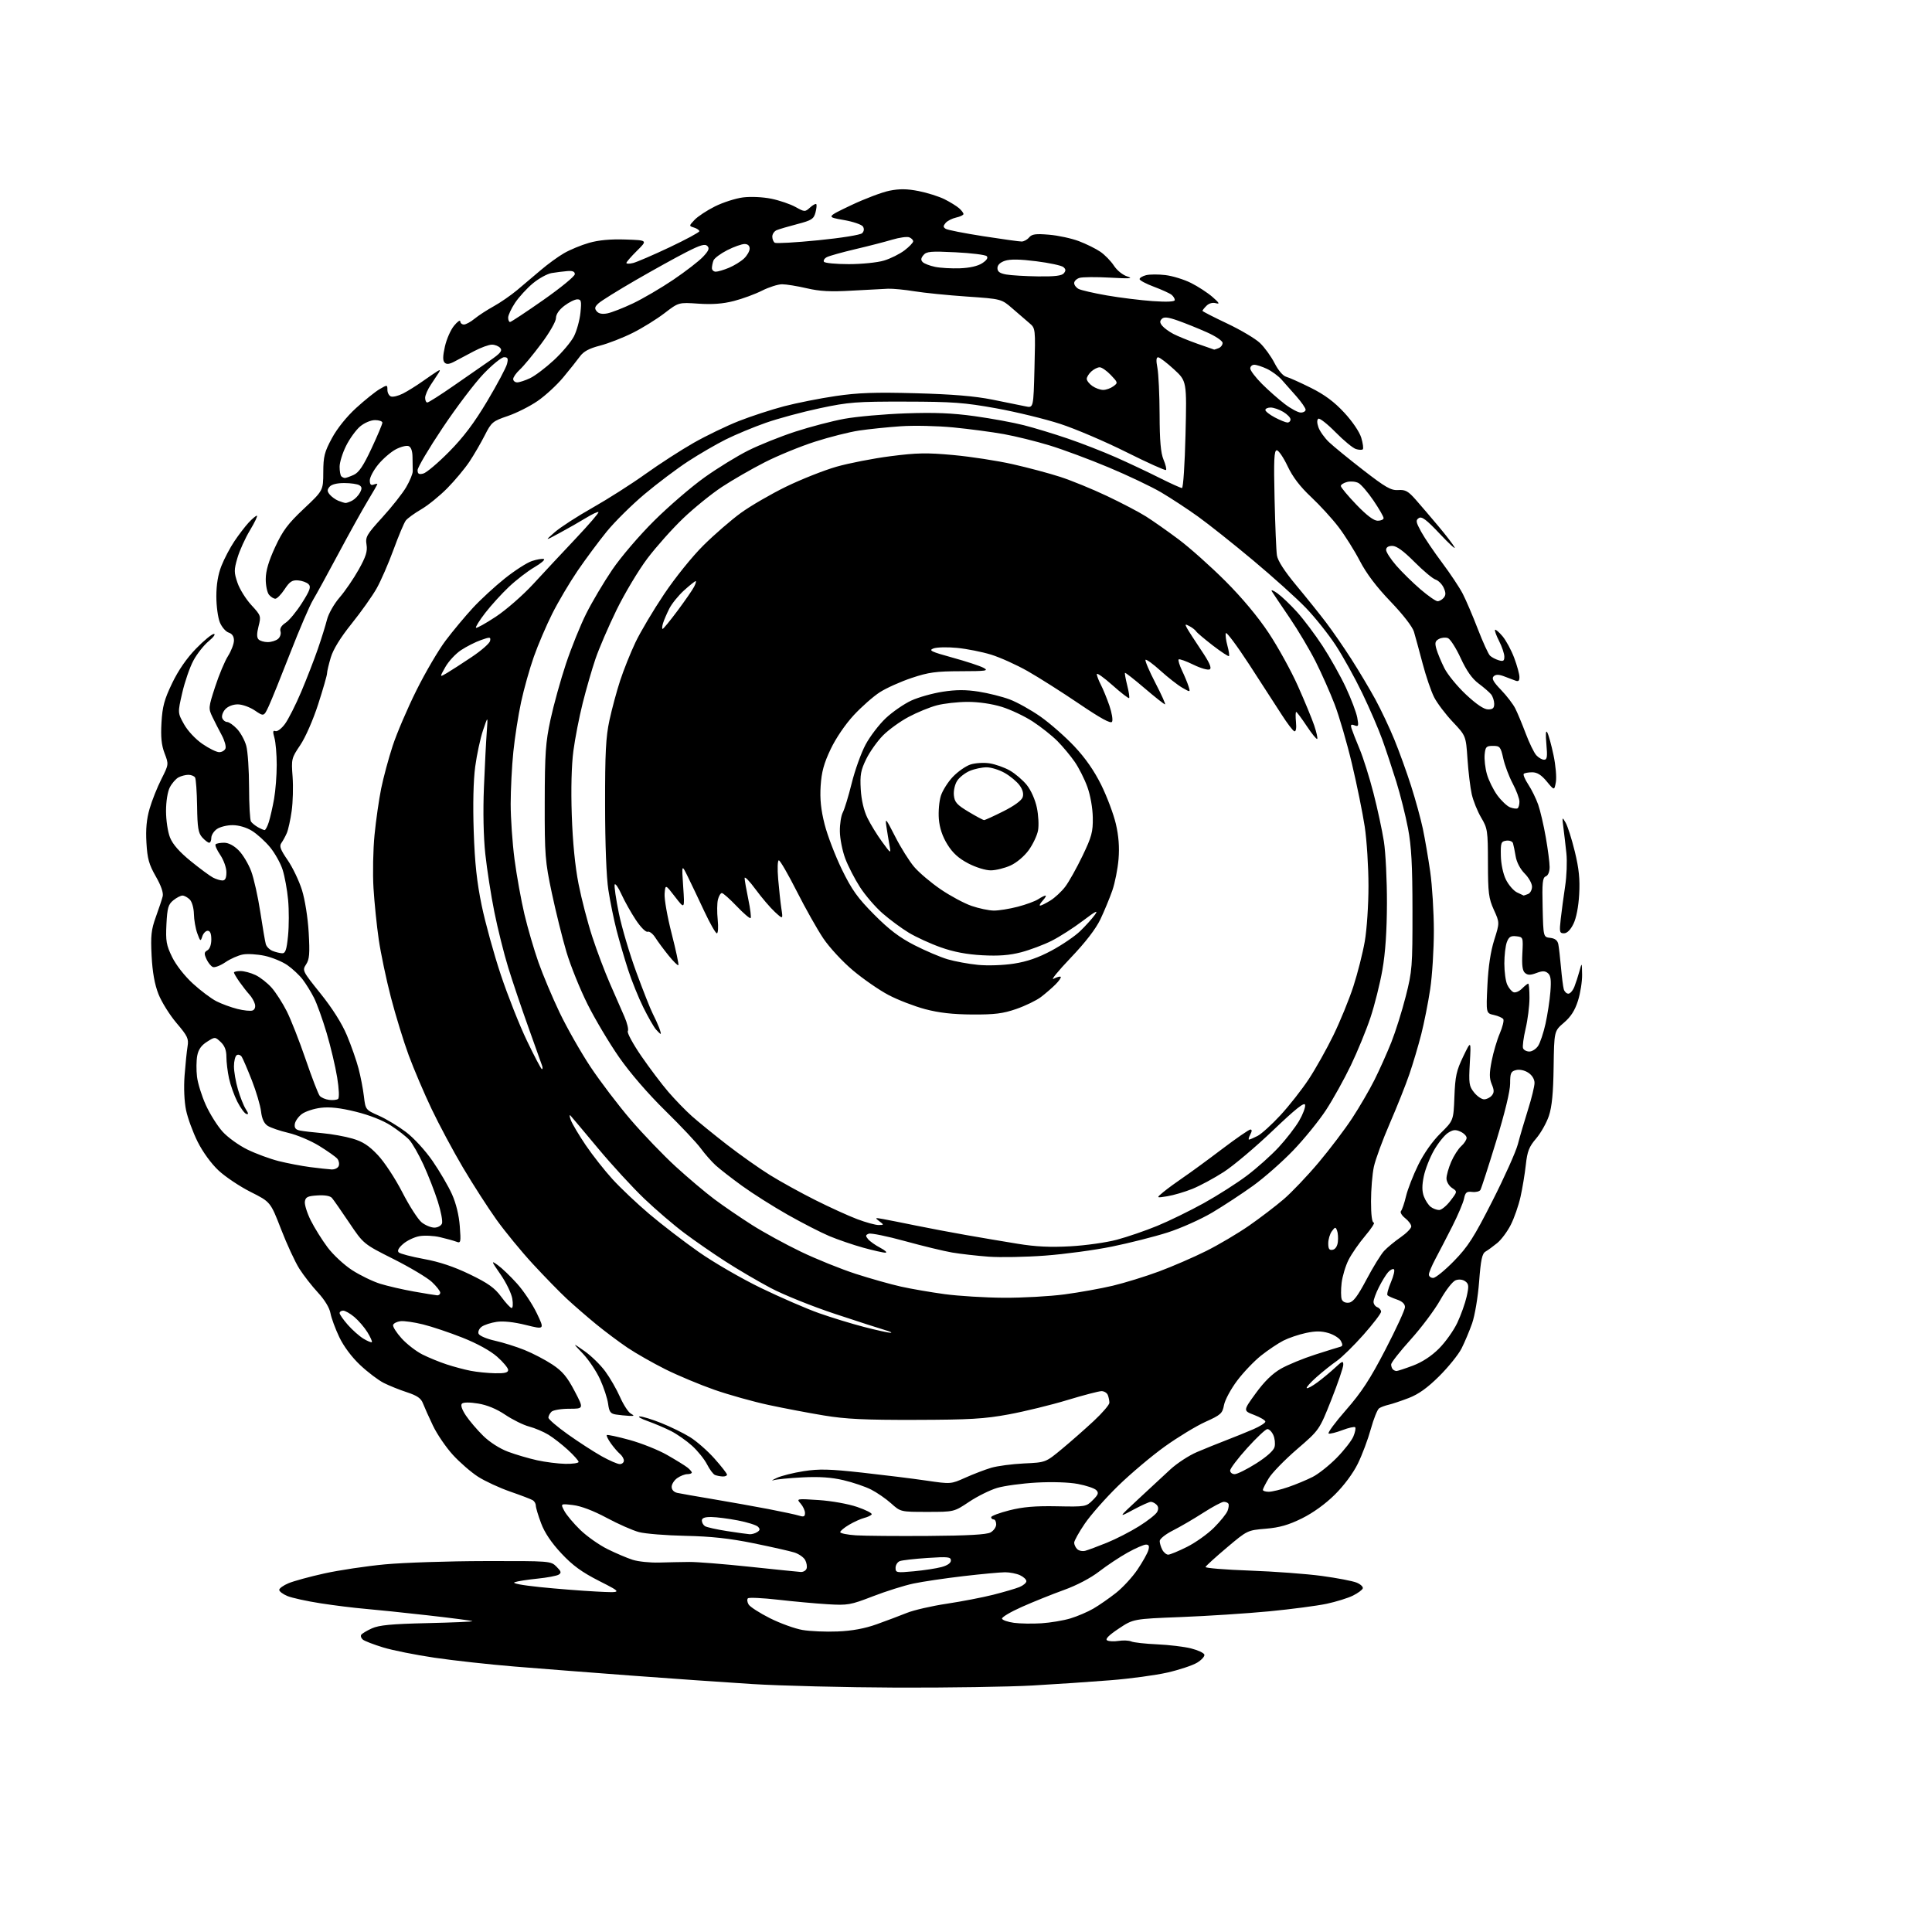 <?xml version="1.0" encoding="UTF-8" standalone="no"?>
<svg 
  version="1.1" 
  xmlns="http://www.w3.org/2000/svg" 
  xmlns:xlink="http://www.w3.org/1999/xlink" 
  xmlns:svg="http://www.w3.org/2000/svg"
  xmlns:rdf="http://www.w3.org/1999/02/22-rdf-syntax-ns#"
  xmlns:cc="http://creativecommons.org/ns#"
  xmlns:dc="http://purl.org/dc/elements/1.1/"
  viewBox="0 0 768 768"
  width="768"
  height="768"
>
<style>svg {background-color: white; }</style>"
<path stroke="none" fill="black" fill-rule="evenodd" d="M356.50,670.85C336.15,670.77 310.27,670.13 299.00,669.43C287.73,668.72 265.90,667.20 250.50,666.04C235.10,664.89 214.40,663.28 204.50,662.47C194.60,661.66 180.34,660.09 172.80,658.98C165.27,657.87 156.04,656.03 152.30,654.88C148.56,653.73 144.94,652.34 144.26,651.78C143.58,651.23 143.27,650.37 143.58,649.87C143.89,649.38 145.79,648.22 147.82,647.31C150.69,646.01 155.55,645.55 169.82,645.22C179.90,644.99 187.98,644.64 187.78,644.44C187.58,644.24 179.56,643.19 169.96,642.11C160.36,641.03 149.12,639.86 145.00,639.52C140.88,639.18 133.00,638.20 127.50,637.35C122.00,636.50 116.04,635.19 114.25,634.45C112.46,633.71 111.00,632.61 111.00,632.00C111.00,631.39 112.67,630.20 114.71,629.35C116.76,628.49 123.17,626.74 128.96,625.46C134.76,624.18 145.57,622.56 153.00,621.86C160.43,621.17 178.30,620.57 192.72,620.55C218.72,620.50 218.96,620.52 221.22,622.78C223.10,624.66 223.25,625.22 222.08,625.95C221.29,626.43 217.47,627.15 213.58,627.54C209.68,627.93 205.63,628.57 204.58,628.96C203.43,629.39 207.45,630.16 214.58,630.89C221.13,631.57 231.22,632.36 237.00,632.66C247.50,633.20 247.50,633.20 238.28,628.51C231.24,624.93 227.67,622.33 223.13,617.48C219.18,613.25 216.49,609.26 215.10,605.53C213.94,602.45 213.00,599.29 213.00,598.52C213.00,597.75 212.46,596.78 211.79,596.37C211.13,595.96 207.10,594.42 202.83,592.94C198.56,591.46 192.81,588.80 190.05,587.03C187.29,585.26 182.78,581.35 180.04,578.35C177.30,575.35 173.72,570.11 172.10,566.70C170.47,563.29 168.69,559.31 168.13,557.85C167.37,555.85 165.82,554.78 161.81,553.46C158.89,552.51 154.73,550.84 152.57,549.75C150.41,548.67 146.19,545.47 143.18,542.64C139.81,539.47 136.62,535.20 134.86,531.50C133.29,528.20 131.71,523.92 131.36,522.00C130.97,519.85 129.05,516.70 126.38,513.81C123.99,511.23 120.66,506.96 118.98,504.31C117.30,501.66 114.04,494.61 111.73,488.64C107.52,477.78 107.52,477.78 99.64,473.82C95.31,471.64 89.57,467.80 86.88,465.29C83.98,462.58 80.61,457.95 78.57,453.88C76.69,450.11 74.61,444.45 73.96,441.30C73.25,437.88 73.01,432.35 73.37,427.54C73.71,423.12 74.24,417.93 74.55,416.00C75.07,412.88 74.59,411.87 70.17,406.67C67.45,403.47 64.22,398.29 62.99,395.17C61.47,391.30 60.61,386.49 60.27,380.00C59.86,371.94 60.11,369.59 61.95,364.50C63.15,361.20 64.37,357.51 64.67,356.31C65.02,354.89 64.04,352.07 61.93,348.38C59.21,343.63 58.57,341.33 58.21,334.99C57.89,329.60 58.27,325.59 59.47,321.47C60.40,318.24 62.51,312.96 64.14,309.73C67.10,303.86 67.10,303.83 65.42,299.44C64.18,296.18 63.86,293.01 64.19,287.24C64.56,280.84 65.32,278.05 68.43,271.58C70.89,266.46 74.21,261.66 77.91,257.85C81.04,254.63 84.24,252.00 85.03,252.00C85.81,252.00 84.88,253.30 82.94,254.89C81.01,256.49 78.27,259.97 76.85,262.64C75.42,265.32 73.44,271.07 72.44,275.43C70.62,283.36 70.62,283.36 73.15,287.89C74.60,290.50 77.70,293.82 80.45,295.71C83.07,297.52 86.08,299.00 87.14,299.00C88.20,299.00 89.32,298.34 89.63,297.53C89.94,296.72 89.28,294.36 88.16,292.28C87.04,290.20 85.37,286.93 84.44,285.00C82.81,281.61 82.84,281.24 85.52,273.01C87.04,268.33 89.34,262.83 90.64,260.78C91.94,258.72 93.00,255.94 93.00,254.59C93.00,252.98 92.28,251.91 90.91,251.47C89.76,251.11 88.18,249.29 87.41,247.44C86.63,245.58 86.00,240.92 86.00,237.07C86.00,232.40 86.67,228.36 88.03,224.92C89.15,222.09 91.46,217.69 93.18,215.14C94.89,212.59 97.44,209.26 98.83,207.75C100.23,206.24 101.71,205.00 102.11,205.00C102.52,205.00 101.29,207.59 99.39,210.75C97.48,213.91 95.23,218.88 94.38,221.79C92.99,226.56 92.99,227.52 94.40,231.65C95.25,234.17 97.73,238.15 99.90,240.51C103.74,244.67 103.81,244.90 102.78,248.95C102.04,251.89 102.04,253.44 102.79,254.19C103.37,254.77 105.01,255.25 106.42,255.25C107.84,255.25 109.68,254.68 110.52,253.98C111.36,253.29 111.80,251.94 111.50,250.99C111.14,249.85 111.83,248.68 113.54,247.56C114.97,246.63 117.89,243.09 120.04,239.69C123.24,234.64 123.71,233.28 122.65,232.22C121.94,231.51 120.06,230.83 118.47,230.71C116.13,230.54 115.12,231.21 113.13,234.25C111.77,236.31 110.12,238.00 109.45,238.00C108.79,238.00 107.65,237.29 106.93,236.42C106.21,235.54 105.62,232.73 105.64,230.17C105.65,226.92 106.79,223.06 109.36,217.50C112.41,210.92 114.43,208.21 120.77,202.24C128.48,194.99 128.48,194.99 128.51,187.74C128.53,181.43 128.97,179.69 131.95,174.17C134.03,170.31 137.78,165.64 141.58,162.17C145.00,159.05 149.19,155.69 150.90,154.69C153.95,152.91 154.00,152.92 154.00,154.97C154.00,156.12 154.63,157.31 155.41,157.60C156.19,157.90 158.32,157.38 160.16,156.45C162.00,155.52 165.53,153.32 168.00,151.57C170.47,149.83 173.13,148.01 173.90,147.54C174.95,146.91 175.09,147.05 174.45,148.10C173.97,148.87 172.55,151.03 171.29,152.89C170.03,154.75 169.00,157.12 169.00,158.14C169.00,159.16 169.39,160.00 169.87,160.00C170.34,160.00 174.96,157.07 180.12,153.49C185.28,149.90 191.86,145.34 194.75,143.34C198.91,140.47 199.77,139.43 198.88,138.36C198.26,137.61 196.76,137.00 195.55,137.00C194.33,137.00 191.13,138.17 188.42,139.60C185.71,141.02 182.22,142.88 180.67,143.71C178.63,144.80 177.52,144.92 176.75,144.15C175.97,143.37 176.00,141.57 176.85,137.78C177.50,134.87 179.13,131.14 180.48,129.50C181.83,127.85 182.94,127.06 182.96,127.75C182.98,128.44 183.64,129.00 184.42,129.00C185.21,129.00 187.12,127.96 188.67,126.68C190.23,125.40 193.64,123.19 196.25,121.75C198.86,120.32 203.05,117.42 205.57,115.32C208.09,113.22 212.34,109.62 215.03,107.32C217.72,105.02 221.85,102.01 224.21,100.65C226.57,99.28 231.04,97.43 234.15,96.54C237.94,95.45 242.68,95.01 248.61,95.21C257.44,95.50 257.44,95.50 253.22,99.67C250.90,101.97 249.00,104.15 249.00,104.53C249.00,104.91 250.22,104.91 251.71,104.54C253.20,104.16 259.72,101.35 266.21,98.28C272.69,95.21 278.00,92.35 278.00,91.92C278.00,91.49 277.06,90.84 275.91,90.47C273.83,89.81 273.83,89.81 276.10,87.39C277.36,86.06 281.00,83.65 284.21,82.05C287.42,80.45 292.45,78.84 295.39,78.47C298.46,78.09 303.23,78.31 306.62,79.00C309.85,79.66 314.18,81.14 316.23,82.28C319.85,84.29 320.02,84.29 321.99,82.51C323.10,81.50 324.22,80.89 324.47,81.14C324.73,81.39 324.58,82.91 324.16,84.50C323.47,87.06 322.62,87.60 316.94,89.08C313.40,90.00 309.71,91.09 308.75,91.49C307.79,91.89 307.00,93.04 307.00,94.05C307.00,95.06 307.45,96.16 308.00,96.50C308.55,96.84 316.31,96.40 325.25,95.51C334.43,94.60 342.03,93.38 342.71,92.70C343.48,91.94 343.60,90.97 343.04,90.06C342.55,89.27 339.08,88.09 335.32,87.44C328.50,86.26 328.50,86.26 338.35,81.57C343.76,79.00 350.62,76.41 353.58,75.81C357.59,75.01 360.55,75.04 365.21,75.96C368.64,76.64 373.26,78.10 375.48,79.21C377.69,80.32 380.29,81.93 381.25,82.77C382.21,83.62 383.00,84.65 383.00,85.08C383.00,85.50 381.68,86.13 380.07,86.48C378.46,86.84 376.57,87.81 375.88,88.64C374.87,89.86 374.89,90.31 375.95,90.97C376.67,91.42 383.39,92.74 390.88,93.90C398.37,95.07 405.23,96.02 406.13,96.01C407.02,96.00 408.36,95.27 409.10,94.37C410.20,93.06 411.71,92.85 417.02,93.30C420.63,93.60 425.97,94.76 428.90,95.87C431.82,96.98 435.65,98.87 437.41,100.08C439.17,101.28 441.59,103.77 442.79,105.60C444.06,107.54 446.34,109.36 448.24,109.94C450.68,110.70 448.94,110.80 441.35,110.37C435.77,110.06 430.26,110.10 429.10,110.47C427.95,110.83 427.00,111.76 427.00,112.53C427.00,113.30 427.79,114.35 428.75,114.85C429.71,115.36 434.77,116.53 440.00,117.44C445.23,118.35 453.44,119.36 458.25,119.70C463.95,120.09 467.00,119.94 467.00,119.27C467.00,118.71 466.43,117.77 465.74,117.20C465.04,116.62 461.89,115.18 458.74,114.00C455.58,112.82 453.00,111.45 453.00,110.95C453.00,110.45 454.16,109.75 455.58,109.39C457.00,109.03 460.46,109.01 463.27,109.35C466.08,109.68 470.66,111.09 473.44,112.48C476.22,113.87 480.07,116.38 482.00,118.06C484.68,120.40 485.00,120.98 483.36,120.53C482.04,120.16 480.59,120.56 479.61,121.54C478.72,122.42 478.00,123.33 478.00,123.56C478.00,123.79 482.39,126.04 487.75,128.57C493.11,131.10 499.00,134.59 500.84,136.33C502.68,138.07 505.30,141.69 506.66,144.36C508.15,147.27 510.02,149.45 511.32,149.79C512.51,150.11 516.94,152.09 521.15,154.20C526.60,156.92 530.42,159.77 534.37,164.04C537.64,167.57 540.42,171.68 541.13,174.03C541.78,176.22 542.06,178.28 541.74,178.60C541.41,178.92 540.17,178.87 538.97,178.49C537.77,178.11 534.14,175.11 530.91,171.83C527.68,168.55 524.60,166.13 524.08,166.45C523.47,166.83 523.48,168.08 524.10,169.87C524.65,171.42 526.53,174.07 528.29,175.75C530.06,177.43 536.21,182.46 541.97,186.92C550.85,193.80 552.96,195.00 555.83,194.80C558.68,194.61 559.79,195.23 562.86,198.73C564.86,201.01 568.91,205.74 571.84,209.24C574.78,212.73 577.65,216.47 578.20,217.54C578.76,218.62 576.13,216.23 572.36,212.22C567.00,206.54 565.17,205.16 564.00,205.94C562.70,206.79 562.83,207.53 564.94,211.38C566.28,213.83 570.02,219.36 573.25,223.67C576.48,227.98 580.17,233.53 581.45,236.00C582.73,238.47 585.43,244.78 587.44,250.00C589.45,255.22 591.64,260.01 592.30,260.64C592.96,261.27 594.51,262.09 595.75,262.46C597.58,263.01 598.00,262.75 598.00,261.03C598.00,259.87 597.07,257.09 595.93,254.86C594.79,252.63 594.06,250.61 594.31,250.36C594.55,250.12 595.90,251.28 597.30,252.94C598.70,254.61 600.78,258.47 601.92,261.52C603.07,264.58 604.00,268.01 604.00,269.14C604.00,270.72 603.58,271.04 602.25,270.50C601.29,270.11 599.23,269.34 597.67,268.77C595.67,268.05 594.52,268.08 593.72,268.88C592.88,269.72 593.65,271.10 596.69,274.25C598.94,276.59 601.49,279.91 602.35,281.63C603.22,283.35 605.08,287.83 606.50,291.59C607.91,295.34 609.80,299.22 610.69,300.21C611.58,301.19 612.98,302.00 613.79,302.00C615.01,302.00 615.17,300.86 614.71,295.75C614.35,291.71 614.47,290.09 615.06,291.15C615.57,292.05 616.69,296.10 617.54,300.15C618.40,304.19 618.82,309.03 618.48,310.89C617.86,314.28 617.86,314.28 614.86,310.64C612.73,308.06 611.05,307.00 609.09,307.00C607.58,307.00 606.06,307.27 605.72,307.61C605.39,307.94 606.20,309.86 607.52,311.86C608.84,313.86 610.60,317.44 611.44,319.81C612.27,322.18 613.64,328.03 614.47,332.81C615.31,337.59 616.00,342.91 616.00,344.64C616.00,346.55 615.40,348.02 614.47,348.37C613.19,348.86 612.98,350.91 613.22,360.73C613.50,372.50 613.50,372.50 616.25,372.82C618.13,373.03 619.14,373.82 619.45,375.32C619.69,376.52 620.17,380.65 620.51,384.50C620.85,388.35 621.35,392.29 621.63,393.25C621.91,394.21 622.72,395.00 623.45,395.00C624.17,395.00 625.24,393.76 625.84,392.25C626.43,390.74 627.35,387.93 627.87,386.00C628.82,382.50 628.82,382.50 628.91,387.41C628.96,390.11 628.23,394.77 627.28,397.77C626.06,401.65 624.45,404.17 621.68,406.54C617.80,409.87 617.80,409.87 617.59,424.18C617.45,434.45 616.92,439.93 615.72,443.54C614.80,446.32 612.52,450.37 610.65,452.56C607.83,455.84 607.13,457.64 606.54,463.01C606.15,466.58 605.20,472.32 604.43,475.76C603.66,479.20 601.92,484.21 600.56,486.88C599.21,489.55 596.79,492.81 595.18,494.12C593.58,495.43 591.49,496.96 590.54,497.51C589.15,498.32 588.64,500.74 587.97,509.51C587.50,515.66 586.27,522.94 585.19,526.05C584.12,529.10 582.22,533.60 580.98,536.05C579.73,538.50 575.73,543.45 572.10,547.06C567.43,551.70 563.89,554.23 560.00,555.73C556.98,556.89 553.38,558.09 552.00,558.41C550.62,558.72 548.93,559.35 548.24,559.81C547.54,560.26 546.05,563.98 544.92,568.07C543.79,572.16 541.47,578.35 539.75,581.84C537.88,585.66 534.25,590.54 530.63,594.12C526.90,597.83 521.95,601.40 517.54,603.58C512.21,606.21 508.65,607.23 503.16,607.69C495.89,608.30 495.82,608.33 487.68,615.20C483.18,619.00 479.37,622.46 479.22,622.90C479.06,623.33 486.94,623.98 496.72,624.33C506.50,624.68 519.45,625.64 525.50,626.47C531.55,627.29 537.75,628.48 539.29,629.12C540.82,629.75 541.92,630.77 541.73,631.39C541.55,632.00 539.78,633.30 537.81,634.28C535.84,635.26 531.14,636.72 527.36,637.53C523.59,638.33 513.30,639.68 504.50,640.53C495.70,641.37 479.95,642.39 469.50,642.80C450.50,643.54 450.50,643.54 444.68,647.42C440.79,650.01 439.26,651.55 440.09,652.06C440.77,652.48 442.81,652.58 444.62,652.29C446.43,651.99 448.72,652.09 449.71,652.51C450.69,652.93 455.32,653.44 460.00,653.65C464.68,653.86 470.72,654.58 473.42,655.26C476.13,655.94 478.53,657.05 478.75,657.72C478.97,658.39 477.67,659.84 475.87,660.94C474.06,662.03 468.74,663.80 464.04,664.87C459.34,665.94 449.20,667.31 441.50,667.92C433.80,668.54 419.85,669.48 410.50,670.01C401.15,670.54 376.85,670.92 356.50,670.85zM333.00,648.53C338.78,648.29 343.74,647.37 348.50,645.67C352.35,644.29 357.75,642.26 360.50,641.15C363.25,640.04 370.37,638.40 376.32,637.51C382.27,636.61 390.59,635.01 394.82,633.94C399.04,632.87 403.74,631.49 405.25,630.88C406.76,630.26 408.00,629.21 408.00,628.54C408.00,627.87 406.85,626.80 405.45,626.16C404.05,625.52 401.39,625.00 399.55,625.00C397.70,625.00 390.24,625.69 382.96,626.54C375.69,627.39 366.76,628.71 363.12,629.48C359.48,630.25 352.23,632.53 347.00,634.55C338.05,638.01 337.01,638.19 329.00,637.71C324.33,637.43 315.45,636.62 309.27,635.91C303.09,635.21 297.70,634.96 297.30,635.36C296.90,635.77 297.02,636.86 297.58,637.80C298.13,638.73 301.94,641.19 306.04,643.25C310.14,645.31 315.98,647.42 319.00,647.94C322.02,648.46 328.32,648.73 333.00,648.53zM414.00,645.28C417.57,645.05 422.75,644.18 425.50,643.35C428.25,642.52 432.35,640.77 434.61,639.46C436.87,638.15 440.93,635.33 443.63,633.20C446.33,631.07 450.18,626.89 452.18,623.91C454.19,620.93 456.12,617.49 456.48,616.25C456.96,614.59 456.72,614.00 455.55,614.00C454.68,614.00 451.39,615.43 448.23,617.19C445.08,618.94 440.00,622.32 436.93,624.69C433.58,627.29 428.02,630.21 422.93,632.04C418.30,633.71 410.78,636.73 406.24,638.75C401.69,640.77 398.13,642.89 398.32,643.46C398.50,644.03 400.65,644.77 403.08,645.10C405.51,645.43 410.43,645.51 414.00,645.28zM318.28,624.88C319.26,624.95 320.31,624.36 320.61,623.58C320.91,622.80 320.67,621.26 320.08,620.16C319.50,619.06 317.55,617.70 315.76,617.13C313.97,616.57 306.65,614.92 299.50,613.46C290.01,611.53 282.72,610.74 272.50,610.52C264.80,610.36 256.48,609.69 254.00,609.03C251.53,608.38 245.74,605.83 241.15,603.36C235.89,600.54 230.95,598.66 227.80,598.29C222.79,597.70 222.79,597.70 224.32,600.60C225.16,602.19 228.02,605.60 230.67,608.17C233.33,610.74 238.20,614.17 241.50,615.80C244.80,617.44 249.30,619.35 251.50,620.05C253.70,620.75 258.43,621.24 262.00,621.14C265.57,621.03 270.98,620.93 274.00,620.90C277.02,620.87 287.82,621.73 298.00,622.81C308.18,623.89 317.30,624.82 318.28,624.88zM363.25,624.61C367.24,624.24 372.19,623.49 374.25,622.93C376.62,622.30 378.00,621.33 378.00,620.31C378.00,618.90 376.84,618.77 368.68,619.31C363.56,619.65 358.61,620.21 357.68,620.57C356.76,620.92 356.00,622.13 356.00,623.25C356.00,625.17 356.40,625.25 363.25,624.61zM464.38,618.00C465.09,618.00 468.45,616.62 471.84,614.92C475.23,613.23 480.07,609.78 482.60,607.25C485.13,604.72 487.55,601.71 487.98,600.57C488.41,599.43 488.57,598.16 488.32,597.75C488.08,597.34 487.25,597.00 486.47,597.00C485.70,597.00 482.01,598.97 478.28,601.37C474.55,603.77 469.14,606.93 466.25,608.39C463.32,609.87 461.00,611.72 461.00,612.58C461.00,613.43 461.47,615.00 462.04,616.07C462.60,617.13 463.66,618.00 464.38,618.00zM431.45,616.45C432.58,616.14 436.43,614.71 440.00,613.26C443.57,611.82 449.32,608.87 452.77,606.71C456.22,604.56 459.46,602.01 459.97,601.05C460.59,599.90 460.51,598.91 459.75,598.15C459.12,597.52 458.09,597.00 457.48,597.00C456.86,597.00 453.69,598.43 450.43,600.18C444.50,603.36 444.50,603.36 452.49,595.93C456.88,591.84 462.63,586.51 465.27,584.08C467.90,581.66 472.63,578.57 475.78,577.23C478.93,575.89 484.20,573.75 487.50,572.49C490.80,571.22 495.64,569.26 498.25,568.13C500.86,567.00 503.00,565.64 503.00,565.12C503.00,564.59 501.01,563.40 498.57,562.47C494.14,560.78 494.14,560.78 499.18,553.85C502.60,549.15 505.82,546.00 509.18,544.08C511.90,542.53 518.04,540.00 522.82,538.47C527.59,536.94 532.08,535.54 532.79,535.36C533.76,535.11 533.82,534.54 533.03,533.05C532.44,531.96 530.24,530.55 528.13,529.92C525.28,529.07 522.96,529.06 519.11,529.88C516.26,530.49 512.23,531.86 510.15,532.92C508.07,533.99 504.10,536.64 501.35,538.82C498.59,541.00 494.29,545.50 491.79,548.83C489.29,552.15 486.94,556.51 486.56,558.53C485.93,561.87 485.31,562.44 479.19,565.20C475.51,566.86 468.23,571.28 463.00,575.03C457.77,578.78 449.43,585.82 444.45,590.67C439.47,595.53 433.51,602.29 431.20,605.70C428.89,609.10 427.00,612.50 427.00,613.25C427.00,613.99 427.54,615.14 428.20,615.80C428.86,616.46 430.33,616.75 431.45,616.45zM369.00,610.56C384.71,610.45 392.18,610.03 393.75,609.17C394.99,608.49 396.00,607.05 396.00,605.96C396.00,604.88 395.55,604.00 395.00,604.00C394.45,604.00 394.00,603.60 394.00,603.11C394.00,602.62 397.26,601.39 401.25,600.38C406.61,599.02 411.52,598.60 420.11,598.77C431.51,599.00 431.78,598.95 434.40,596.32C436.62,594.11 436.85,593.42 435.76,592.33C435.04,591.61 431.76,590.51 428.47,589.89C424.93,589.22 418.23,589.00 412.00,589.35C406.23,589.68 399.18,590.63 396.35,591.48C393.52,592.33 388.51,594.81 385.22,597.01C379.25,601.00 379.25,601.00 368.63,601.00C358.01,601.00 358.01,601.00 354.25,597.63C352.19,595.78 348.60,593.30 346.27,592.12C343.95,590.94 339.00,589.26 335.27,588.39C330.51,587.27 325.68,586.94 319.00,587.28C313.77,587.55 308.60,588.05 307.50,588.40C306.40,588.74 306.98,588.34 308.79,587.49C310.60,586.65 315.42,585.44 319.50,584.81C325.61,583.86 329.71,583.96 342.71,585.39C351.39,586.35 362.88,587.77 368.24,588.56C377.98,589.98 377.98,589.98 383.74,587.40C386.91,585.98 391.52,584.21 394.00,583.47C396.48,582.74 402.36,581.96 407.08,581.74C415.67,581.35 415.67,581.35 422.08,576.03C425.61,573.11 431.31,568.09 434.75,564.89C438.19,561.69 441.00,558.41 441.00,557.62C441.00,556.82 440.73,555.45 440.39,554.58C440.06,553.71 438.93,553.00 437.88,553.00C436.83,553.00 430.70,554.60 424.24,556.56C417.78,558.52 407.32,561.07 401.00,562.24C391.30,564.03 385.50,564.37 364.00,564.42C343.79,564.48 336.22,564.11 327.50,562.67C321.45,561.67 311.55,559.79 305.50,558.49C299.45,557.19 289.77,554.48 284.00,552.47C278.23,550.45 269.45,546.78 264.50,544.31C259.55,541.83 252.80,537.99 249.50,535.77C246.20,533.55 240.57,529.34 237.00,526.42C233.43,523.49 228.18,518.94 225.33,516.30C222.49,513.66 216.42,507.43 211.83,502.46C207.25,497.50 200.73,489.55 197.34,484.82C193.96,480.08 187.99,470.81 184.08,464.21C180.18,457.61 174.55,447.10 171.58,440.86C168.60,434.61 164.51,425.00 162.47,419.50C160.44,414.00 157.26,403.65 155.40,396.50C153.54,389.35 151.37,379.00 150.56,373.50C149.76,368.00 148.82,358.77 148.47,353.00C148.12,347.23 148.31,337.73 148.88,331.90C149.45,326.07 150.65,317.74 151.53,313.40C152.42,309.05 154.47,301.45 156.09,296.50C157.71,291.55 161.94,281.65 165.50,274.50C169.05,267.35 174.30,258.39 177.17,254.60C180.04,250.80 184.89,244.99 187.94,241.68C191.00,238.36 196.74,233.08 200.70,229.92C204.65,226.77 209.49,223.66 211.45,223.02C213.41,222.37 215.54,222.01 216.18,222.23C216.82,222.44 215.12,223.91 212.42,225.49C209.71,227.07 205.15,230.59 202.29,233.30C199.42,236.01 195.19,240.66 192.89,243.64C190.60,246.61 188.94,249.27 189.21,249.54C189.48,249.81 193.03,247.84 197.10,245.15C201.17,242.47 207.88,236.61 212.00,232.13C216.12,227.65 223.74,219.50 228.93,214.00C234.11,208.51 238.15,203.82 237.90,203.57C237.66,203.32 235.44,204.35 232.98,205.86C230.51,207.37 225.80,210.06 222.50,211.84C216.50,215.08 216.50,215.08 220.50,211.57C222.70,209.64 229.45,205.27 235.50,201.85C241.55,198.43 251.04,192.39 256.59,188.41C262.14,184.44 270.76,178.87 275.74,176.04C280.73,173.20 288.79,169.31 293.65,167.39C298.52,165.47 306.64,162.82 311.70,161.49C316.75,160.17 325.98,158.34 332.20,157.43C341.11,156.12 347.84,155.88 364.00,156.32C378.53,156.71 387.41,157.45 394.50,158.86C400.00,159.96 405.92,161.16 407.66,161.53C410.82,162.21 410.82,162.21 411.22,146.36C411.63,130.68 411.60,130.48 409.26,128.50C407.96,127.40 404.91,124.77 402.49,122.66C398.09,118.83 398.09,118.83 384.29,117.88C376.71,117.36 367.35,116.42 363.50,115.79C359.65,115.16 354.93,114.70 353.00,114.77C351.07,114.85 344.55,115.19 338.50,115.54C330.13,116.03 325.87,115.80 320.69,114.59C316.94,113.72 312.54,113.00 310.90,113.00C309.27,113.00 305.69,114.14 302.95,115.52C300.21,116.91 295.16,118.77 291.73,119.65C287.38,120.77 283.13,121.09 277.64,120.71C269.78,120.17 269.78,120.17 264.14,124.50C261.04,126.88 255.35,130.41 251.50,132.33C247.65,134.26 241.81,136.54 238.51,137.39C234.17,138.51 231.97,139.70 230.51,141.71C229.41,143.23 226.43,146.97 223.90,150.01C221.37,153.06 216.79,157.28 213.72,159.39C210.65,161.51 205.30,164.20 201.82,165.38C195.85,167.41 195.35,167.83 192.72,173.01C191.19,176.03 188.45,180.75 186.62,183.50C184.79,186.25 180.83,191.00 177.82,194.05C174.81,197.11 170.13,200.90 167.42,202.48C164.71,204.06 161.96,206.06 161.30,206.93C160.63,207.79 158.44,213.00 156.43,218.50C154.42,224.00 151.39,230.94 149.71,233.92C148.03,236.90 143.57,243.19 139.80,247.89C135.32,253.47 132.44,258.14 131.48,261.39C130.66,264.13 130.00,266.96 130.00,267.70C130.00,268.44 128.41,273.96 126.47,279.97C124.45,286.21 121.40,293.17 119.35,296.20C115.87,301.36 115.78,301.70 116.31,308.76C116.60,312.75 116.44,318.88 115.94,322.39C115.45,325.89 114.58,329.83 114.02,331.13C113.46,332.43 112.49,334.21 111.87,335.08C110.95,336.34 111.45,337.70 114.35,341.92C116.35,344.82 118.91,350.19 120.05,353.85C121.24,357.68 122.37,364.83 122.71,370.70C123.19,379.10 123.01,381.33 121.68,383.36C120.10,385.77 120.21,385.99 127.43,394.97C132.15,400.86 135.90,406.79 137.91,411.58C139.63,415.68 141.71,421.62 142.53,424.77C143.36,427.92 144.32,432.90 144.66,435.83C145.29,441.12 145.33,441.17 150.57,443.49C153.48,444.77 158.32,447.69 161.34,449.97C164.49,452.34 169.01,457.27 171.96,461.53C174.78,465.62 178.25,471.56 179.67,474.73C181.29,478.33 182.45,483.10 182.77,487.41C183.26,493.89 183.17,494.28 181.40,493.59C180.35,493.19 177.43,492.38 174.89,491.79C172.36,491.20 168.65,491.03 166.65,491.41C164.65,491.78 161.77,493.16 160.25,494.48C158.43,496.06 157.84,497.19 158.50,497.84C159.05,498.38 163.55,499.56 168.50,500.47C174.66,501.59 180.41,503.51 186.73,506.56C194.05,510.10 196.63,511.94 199.23,515.47C201.03,517.92 202.90,519.94 203.38,519.96C203.87,519.98 203.99,518.32 203.65,516.26C203.32,514.20 201.24,509.90 199.03,506.69C195.19,501.13 195.14,500.96 197.92,502.94C199.52,504.08 202.95,507.37 205.54,510.26C208.14,513.14 211.66,518.44 213.38,522.02C216.50,528.55 216.50,528.55 209.02,526.70C204.25,525.51 200.04,525.07 197.40,525.46C195.13,525.80 192.46,526.67 191.47,527.40C190.48,528.12 189.93,529.37 190.24,530.17C190.55,530.98 193.41,532.21 196.65,532.93C199.87,533.64 205.20,535.31 208.50,536.64C211.80,537.97 216.78,540.57 219.57,542.42C223.55,545.06 225.44,547.30 228.37,552.89C232.11,560.00 232.11,560.00 226.25,560.00C223.03,560.00 219.86,560.54 219.20,561.20C218.54,561.86 218.00,562.91 218.00,563.54C218.00,564.17 221.49,567.16 225.75,570.19C230.01,573.22 236.03,577.11 239.12,578.85C242.21,580.58 245.48,582.00 246.37,582.00C247.27,582.00 248.00,581.38 248.00,580.62C248.00,579.86 247.30,578.67 246.45,577.96C245.60,577.26 243.98,575.37 242.84,573.78C241.71,572.19 240.97,570.69 241.21,570.46C241.44,570.22 245.53,571.10 250.29,572.41C255.05,573.72 261.77,576.41 265.22,578.39C268.67,580.36 272.29,582.59 273.25,583.35C274.21,584.10 275.00,585.01 275.00,585.36C275.00,585.71 274.20,586.00 273.22,586.00C272.24,586.00 270.44,586.70 269.22,587.56C268.00,588.41 267.00,589.98 267.00,591.04C267.00,592.22 267.87,593.15 269.25,593.45C270.49,593.72 276.90,594.85 283.50,595.95C290.10,597.06 300.00,598.83 305.50,599.88C311.00,600.94 316.51,602.12 317.75,602.52C319.51,603.08 320.00,602.84 320.00,601.45C320.00,600.46 319.21,598.77 318.25,597.68C316.52,595.73 316.60,595.71 325.50,596.30C330.57,596.64 337.23,597.83 340.75,599.04C344.19,600.22 346.78,601.54 346.51,601.98C346.24,602.42 344.91,603.06 343.55,603.40C342.20,603.74 339.49,604.96 337.54,606.11C335.59,607.26 334.00,608.58 334.00,609.05C334.00,609.52 336.81,610.09 340.25,610.32C343.69,610.54 356.62,610.65 369.00,610.56zM298.00,609.88C298.82,609.93 300.17,609.55 300.99,609.03C302.14,608.30 302.21,607.81 301.29,606.89C300.64,606.24 297.05,605.11 293.30,604.39C289.56,603.67 284.81,603.06 282.75,603.04C280.13,603.01 279.00,603.44 279.00,604.44C279.00,605.23 279.56,606.24 280.25,606.68C280.94,607.11 284.88,607.99 289.00,608.63C293.12,609.27 297.18,609.83 298.00,609.88zM504.34,593.00C505.63,593.00 509.14,592.16 512.14,591.12C515.14,590.09 519.49,588.28 521.80,587.10C524.11,585.93 528.41,582.51 531.37,579.50C534.32,576.50 537.31,572.67 538.00,570.99C538.70,569.31 539.01,567.68 538.70,567.36C538.38,567.05 536.10,567.56 533.63,568.50C531.17,569.44 528.70,570.05 528.16,569.86C527.62,569.66 530.72,565.45 535.06,560.50C541.24,553.44 544.62,548.27 550.72,536.50C555.00,528.25 558.50,520.64 558.50,519.59C558.50,518.34 557.40,517.30 555.32,516.59C553.57,515.99 551.87,515.23 551.55,514.89C551.22,514.56 551.84,512.21 552.93,509.67C554.01,507.13 554.54,504.83 554.09,504.55C553.64,504.27 552.58,504.82 551.75,505.77C550.92,506.72 549.28,509.39 548.12,511.71C546.95,514.03 546.00,516.63 546.00,517.49C546.00,518.36 546.67,519.32 547.50,519.64C548.33,519.95 549.00,520.77 549.00,521.44C549.00,522.12 545.85,526.23 542.00,530.59C538.14,534.94 533.37,539.62 531.38,541.00C529.39,542.38 525.78,545.25 523.36,547.40C520.94,549.54 519.18,551.51 519.45,551.79C519.72,552.06 521.65,551.02 523.72,549.49C525.80,547.95 528.96,545.32 530.75,543.65C533.58,541.00 534.00,540.86 533.97,542.55C533.96,543.62 531.81,549.89 529.21,556.47C524.46,568.44 524.46,568.44 515.58,576.09C510.70,580.30 505.65,585.49 504.36,587.62C503.07,589.76 502.01,591.84 502.01,592.25C502.00,592.66 503.05,593.00 504.34,593.00zM287.25,586.92C286.29,586.88 284.93,586.61 284.22,586.33C283.52,586.05 282.09,584.14 281.05,582.09C280.00,580.04 277.33,576.73 275.12,574.73C272.90,572.72 269.16,570.10 266.81,568.90C264.45,567.70 260.27,565.91 257.51,564.93C254.76,563.95 253.32,563.11 254.33,563.07C255.34,563.03 259.16,564.20 262.83,565.67C266.50,567.13 271.63,569.64 274.24,571.25C276.85,572.85 281.24,576.69 283.99,579.78C286.75,582.87 289.00,585.76 289.00,586.20C289.00,586.64 288.21,586.96 287.25,586.92zM490.80,586.00C491.80,586.00 495.64,584.09 499.34,581.75C503.56,579.08 506.29,576.63 506.66,575.18C506.99,573.90 506.76,571.76 506.15,570.43C505.54,569.09 504.47,568.04 503.77,568.09C503.07,568.14 499.46,571.54 495.75,575.65C492.04,579.76 489.00,583.77 489.00,584.56C489.00,585.35 489.81,586.00 490.80,586.00zM224.75,581.90C227.64,581.95 230.00,581.61 230.00,581.13C230.00,580.65 228.09,578.50 225.75,576.35C223.41,574.21 219.93,571.49 218.00,570.32C216.07,569.14 212.62,567.68 210.32,567.07C208.02,566.46 203.76,564.35 200.84,562.39C197.40,560.07 193.60,558.50 190.05,557.93C186.68,557.38 184.20,557.40 183.62,557.98C183.03,558.57 183.63,560.34 185.21,562.71C186.60,564.79 189.69,568.41 192.07,570.75C194.64,573.28 198.65,575.85 201.95,577.08C205.00,578.23 210.20,579.75 213.50,580.48C216.80,581.21 221.86,581.84 224.75,581.90zM250.00,562.82C248.62,562.75 246.32,562.52 244.87,562.30C242.68,561.96 242.16,561.26 241.73,558.01C241.44,555.88 240.01,551.52 238.55,548.32C237.09,545.12 234.01,540.52 231.70,538.09C227.50,533.69 227.50,533.69 232.33,537.07C234.99,538.93 238.71,542.56 240.59,545.13C242.48,547.69 245.12,552.28 246.46,555.32C247.81,558.36 249.72,561.32 250.70,561.89C252.29,562.81 252.20,562.92 250.00,562.82zM196.75,545.89C200.66,545.97 202.00,545.64 202.00,544.58C202.00,543.81 200.03,541.44 197.62,539.32C194.92,536.94 189.67,534.05 183.87,531.75C178.72,529.71 171.64,527.33 168.14,526.47C164.64,525.60 160.63,525.03 159.22,525.19C157.81,525.36 156.48,526.03 156.27,526.68C156.05,527.33 157.57,529.73 159.63,532.01C161.69,534.29 165.43,537.18 167.94,538.44C170.45,539.70 174.78,541.47 177.58,542.38C180.37,543.30 184.64,544.44 187.08,544.91C189.51,545.39 193.86,545.83 196.75,545.89zM555.13,545.00C555.57,545.00 558.50,544.04 561.65,542.86C565.35,541.47 569.02,539.07 572.01,536.08C574.56,533.54 577.83,528.94 579.29,525.86C580.74,522.79 582.42,518.08 583.02,515.41C583.96,511.23 583.88,510.38 582.46,509.34C581.45,508.61 579.97,508.44 578.65,508.92C577.44,509.36 574.75,512.81 572.50,516.81C570.30,520.72 565.01,527.78 560.75,532.50C556.49,537.22 553.00,541.67 553.00,542.38C553.00,543.09 553.30,543.97 553.67,544.33C554.03,544.70 554.69,545.00 555.13,545.00zM147.82,533.52C148.04,533.29 147.25,531.53 146.06,529.59C144.87,527.66 142.53,524.94 140.87,523.54C139.21,522.14 137.21,521.00 136.42,521.00C135.64,521.00 135.00,521.43 135.00,521.97C135.00,522.50 136.46,524.60 138.25,526.63C140.04,528.67 142.83,531.14 144.45,532.13C146.08,533.12 147.59,533.74 147.82,533.52zM354.00,529.81C354.82,529.80 353.93,529.34 352.00,528.78C350.07,528.23 341.07,525.32 332.00,522.32C322.93,519.32 311.37,514.67 306.32,511.98C301.26,509.30 293.16,504.54 288.32,501.41C283.47,498.29 276.12,493.20 272.00,490.11C267.88,487.03 260.73,480.90 256.12,476.50C251.51,472.10 243.24,463.10 237.74,456.50C232.24,449.90 227.32,444.05 226.81,443.50C226.29,442.95 226.34,443.75 226.92,445.27C227.49,446.79 230.17,451.29 232.87,455.27C235.57,459.25 240.35,465.32 243.49,468.76C246.63,472.21 253.19,478.42 258.06,482.55C262.94,486.69 271.79,493.49 277.72,497.65C283.65,501.82 294.80,508.28 302.50,512.00C310.20,515.73 320.55,520.22 325.50,521.98C330.45,523.73 338.55,526.21 343.50,527.49C348.45,528.77 353.18,529.81 354.00,529.81zM536.25,517.82C537.94,517.58 539.67,515.29 543.21,508.61C545.80,503.71 548.95,498.60 550.21,497.25C551.47,495.90 554.41,493.46 556.75,491.85C559.09,490.23 561.00,488.28 561.00,487.52C561.00,486.77 559.90,485.28 558.55,484.22C557.21,483.16 556.47,481.89 556.92,481.40C557.36,480.90 558.27,478.25 558.92,475.50C559.58,472.75 561.76,467.15 563.77,463.06C566.03,458.47 569.40,453.68 572.61,450.52C577.79,445.42 577.79,445.42 578.15,435.96C578.46,427.83 578.95,425.59 581.64,420.00C584.78,413.50 584.78,413.50 584.28,422.50C583.81,430.68 583.97,431.75 585.96,434.25C587.16,435.76 588.96,437.00 589.95,437.00C590.94,437.00 592.31,436.33 593.00,435.50C593.99,434.31 593.99,433.39 592.99,430.99C592.00,428.59 592.00,426.68 592.96,421.74C593.63,418.31 595.08,413.39 596.19,410.81C597.29,408.23 597.92,405.68 597.59,405.14C597.25,404.60 595.57,403.85 593.85,403.47C590.73,402.78 590.73,402.78 591.27,391.64C591.62,384.29 592.55,378.16 593.98,373.64C596.15,366.78 596.15,366.78 593.82,361.64C591.77,357.09 591.50,354.96 591.48,343.00C591.46,330.18 591.32,329.27 588.78,325.00C587.32,322.52 585.63,318.34 585.04,315.71C584.45,313.07 583.69,306.77 583.35,301.71C582.72,292.50 582.72,292.50 577.49,286.96C574.61,283.91 571.28,279.50 570.09,277.17C568.90,274.84 566.83,268.79 565.50,263.72C564.16,258.65 562.62,252.99 562.07,251.14C561.48,249.14 557.73,244.30 552.78,239.14C547.20,233.33 543.19,228.04 540.57,223.00C538.43,218.88 534.61,212.80 532.09,209.50C529.58,206.20 524.65,200.82 521.16,197.54C516.79,193.44 513.87,189.62 511.83,185.29C510.19,181.83 508.26,179.00 507.54,179.00C506.48,179.00 506.30,182.77 506.66,198.25C506.90,208.84 507.32,218.97 507.60,220.78C507.93,222.92 510.61,227.07 515.36,232.78C519.35,237.57 524.67,244.20 527.17,247.50C529.68,250.80 534.18,257.32 537.18,262.00C540.18,266.68 544.47,273.88 546.72,278.00C548.96,282.12 552.37,289.32 554.28,294.00C556.20,298.68 559.19,306.96 560.93,312.41C562.67,317.86 564.77,325.51 565.60,329.41C566.42,333.31 567.74,341.00 568.53,346.50C569.32,352.00 569.97,362.57 569.98,370.00C569.98,377.43 569.33,387.87 568.52,393.22C567.72,398.57 566.11,406.64 564.96,411.17C563.80,415.70 561.69,422.80 560.27,426.95C558.86,431.10 555.35,439.91 552.48,446.53C549.61,453.14 546.75,460.93 546.13,463.83C545.51,466.73 545.00,472.90 545.00,477.55C545.00,482.92 545.39,486.00 546.08,486.00C546.67,486.00 545.15,488.36 542.70,491.25C540.25,494.14 537.27,498.44 536.07,500.82C534.87,503.19 533.63,507.33 533.31,510.00C533.00,512.68 533.02,515.61 533.36,516.51C533.75,517.51 534.86,518.02 536.25,517.82zM399.00,515.88C406.43,515.92 417.29,515.32 423.14,514.54C428.99,513.77 437.64,512.21 442.37,511.09C447.10,509.96 455.36,507.41 460.73,505.42C466.10,503.42 474.55,499.76 479.50,497.28C484.45,494.81 492.10,490.28 496.50,487.23C500.90,484.18 507.11,479.43 510.31,476.69C513.50,473.95 519.75,467.38 524.19,462.10C528.63,456.82 534.63,448.90 537.51,444.50C540.40,440.10 544.39,433.25 546.38,429.27C548.37,425.30 551.38,418.57 553.07,414.33C554.75,410.09 557.34,401.87 558.81,396.06C561.36,386.06 561.50,384.24 561.48,362.00C561.47,343.84 561.06,336.41 559.71,329.30C558.75,324.24 556.66,315.92 555.07,310.80C553.48,305.69 550.97,298.12 549.49,294.00C548.02,289.88 544.42,281.55 541.50,275.50C538.59,269.45 533.84,260.91 530.97,256.51C528.09,252.12 522.76,245.43 519.12,241.65C515.48,237.86 506.06,229.38 498.19,222.80C490.32,216.21 480.42,208.35 476.20,205.32C471.98,202.29 465.37,197.96 461.52,195.69C457.66,193.43 448.33,188.99 440.78,185.83C433.24,182.66 422.66,178.73 417.28,177.08C411.90,175.43 403.68,173.40 399.00,172.56C394.32,171.72 385.32,170.53 379.00,169.91C372.65,169.29 363.25,169.08 358.00,169.45C352.77,169.81 345.35,170.58 341.50,171.15C337.65,171.72 329.74,173.72 323.92,175.59C318.10,177.46 309.10,181.15 303.92,183.80C298.74,186.44 291.12,190.83 287.00,193.55C282.88,196.26 275.96,201.86 271.63,205.99C267.31,210.11 260.88,217.32 257.35,221.99C253.82,226.67 248.29,235.90 245.07,242.50C241.85,249.10 238.07,257.88 236.68,262.00C235.28,266.12 233.01,274.00 231.63,279.50C230.25,285.00 228.58,293.55 227.93,298.50C227.18,304.13 226.94,313.67 227.29,324.00C227.65,334.71 228.59,344.32 229.98,351.38C231.16,357.36 233.62,366.84 235.46,372.44C237.29,378.05 240.46,386.43 242.50,391.07C244.53,395.70 247.11,401.59 248.22,404.15C249.34,406.70 249.94,409.29 249.57,409.89C249.19,410.50 251.59,414.93 254.89,419.75C258.20,424.56 263.06,431.01 265.70,434.07C268.34,437.13 272.52,441.45 275.00,443.66C277.48,445.87 283.77,450.99 288.99,455.04C294.21,459.08 301.89,464.51 306.07,467.10C310.24,469.69 318.35,474.17 324.08,477.04C329.81,479.92 337.32,483.34 340.77,484.64C344.22,485.94 348.05,486.99 349.27,486.97C351.46,486.94 351.46,486.91 349.53,485.45C347.70,484.06 347.80,484.01 351.03,484.59C352.94,484.93 358.77,486.09 364.00,487.16C369.23,488.23 378.23,489.93 384.00,490.94C389.77,491.96 399.00,493.52 404.50,494.41C411.73,495.59 417.55,495.87 425.50,495.42C431.55,495.09 439.88,493.91 444.00,492.80C448.12,491.70 455.32,489.23 460.00,487.31C464.68,485.39 473.00,481.32 478.50,478.28C484.00,475.23 491.75,470.29 495.72,467.29C499.69,464.29 505.35,459.23 508.30,456.04C511.25,452.86 514.89,448.15 516.40,445.58C517.90,443.02 518.98,440.15 518.80,439.21C518.55,437.97 515.06,440.75 505.98,449.41C499.12,455.96 490.35,463.36 486.50,465.85C482.65,468.34 477.02,471.37 474.00,472.59C470.98,473.81 466.49,475.13 464.02,475.53C459.55,476.25 459.55,476.25 462.52,473.80C464.16,472.45 467.75,469.83 470.50,467.96C473.25,466.10 480.12,461.07 485.76,456.79C491.41,452.51 496.49,449.00 497.05,449.00C497.73,449.00 497.71,449.67 497.00,451.00C496.41,452.10 496.19,453.00 496.51,453.00C496.84,453.00 498.37,452.34 499.93,451.54C501.48,450.73 505.57,447.02 509.02,443.29C512.47,439.55 517.52,433.12 520.24,429.00C522.96,424.88 527.38,417.00 530.06,411.50C532.74,406.00 536.31,397.27 537.99,392.09C539.67,386.91 541.71,378.87 542.52,374.21C543.34,369.51 544.00,359.67 543.99,352.12C543.99,344.63 543.32,334.04 542.50,328.59C541.67,323.15 539.39,311.90 537.41,303.59C535.44,295.29 532.34,284.67 530.54,279.99C528.74,275.30 525.35,267.67 523.01,263.02C520.67,258.37 516.00,250.51 512.63,245.56C509.26,240.61 506.10,235.91 505.60,235.11C505.10,234.29 506.05,234.61 507.77,235.83C509.45,237.03 512.96,240.37 515.57,243.26C518.18,246.14 522.75,252.22 525.73,256.76C528.70,261.30 532.87,268.73 534.99,273.26C537.10,277.79 539.15,283.19 539.53,285.26C540.15,288.60 540.03,288.95 538.45,288.34C537.04,287.80 536.80,288.06 537.26,289.58C537.59,290.64 539.02,294.31 540.46,297.74C541.90,301.17 544.38,309.05 545.97,315.24C547.57,321.43 549.43,330.10 550.12,334.50C550.81,338.90 551.35,349.93 551.33,359.00C551.30,370.06 550.71,378.80 549.53,385.50C548.57,391.00 546.43,399.55 544.78,404.50C543.13,409.45 539.62,418.00 536.98,423.50C534.34,429.00 529.90,436.99 527.11,441.26C524.32,445.52 518.45,452.75 514.07,457.31C509.69,461.87 502.51,468.19 498.12,471.35C493.72,474.52 486.42,479.31 481.90,482.00C477.37,484.69 469.36,488.27 464.09,489.95C458.81,491.63 448.88,494.14 442.00,495.54C435.12,496.94 423.20,498.55 415.50,499.12C407.80,499.70 397.68,499.89 393.00,499.55C388.32,499.20 381.80,498.46 378.50,497.90C375.20,497.34 366.74,495.29 359.70,493.35C352.66,491.41 346.20,490.09 345.34,490.42C344.04,490.92 344.00,491.29 345.07,492.58C345.78,493.44 347.96,494.99 349.93,496.02C351.89,497.06 352.82,497.93 351.98,497.96C351.14,497.98 347.16,497.08 343.12,495.97C339.08,494.85 333.02,492.77 329.66,491.36C326.29,489.94 318.84,486.12 313.09,482.86C307.34,479.60 299.23,474.47 295.07,471.46C290.91,468.45 286.15,464.75 284.49,463.24C282.84,461.73 280.18,458.70 278.57,456.50C276.97,454.30 270.61,447.55 264.44,441.50C257.62,434.81 250.44,426.50 246.12,420.29C242.21,414.68 236.56,405.20 233.57,399.22C230.58,393.25 226.80,383.89 225.17,378.42C223.55,372.95 220.93,362.40 219.36,354.99C216.69,342.38 216.50,340.02 216.54,319.00C216.57,299.48 216.88,295.11 218.84,286.00C220.09,280.23 222.85,270.27 224.97,263.89C227.10,257.50 230.73,248.50 233.05,243.89C235.36,239.27 240.00,231.45 243.36,226.50C246.77,221.47 254.12,212.87 260.04,207.00C265.86,201.22 274.87,193.47 280.06,189.77C285.25,186.06 293.10,181.24 297.50,179.05C301.90,176.85 310.29,173.49 316.15,171.58C322.01,169.67 330.79,167.37 335.65,166.48C340.52,165.59 351.48,164.62 360.00,164.32C371.54,163.91 378.57,164.20 387.50,165.44C394.10,166.36 402.88,167.97 407.00,169.03C411.12,170.08 419.00,172.47 424.50,174.35C430.00,176.22 438.60,179.58 443.61,181.80C448.63,184.02 456.38,187.68 460.84,189.92C465.30,192.16 469.36,194.00 469.85,194.00C470.35,194.00 470.98,184.44 471.26,172.75C471.77,151.50 471.77,151.50 466.63,146.78C463.81,144.19 461.00,142.05 460.38,142.03C459.61,142.01 459.52,143.29 460.09,146.25C460.54,148.59 460.93,156.93 460.96,164.78C460.99,175.19 461.41,180.05 462.51,182.69C463.35,184.68 463.79,186.54 463.50,186.83C463.22,187.12 456.12,183.92 447.74,179.73C439.36,175.54 427.55,170.49 421.50,168.52C415.45,166.55 403.98,163.75 396.00,162.31C383.37,160.03 378.72,159.68 360.00,159.65C340.41,159.61 337.38,159.84 325.90,162.28C318.97,163.75 309.29,166.36 304.40,168.08C299.50,169.80 292.36,172.77 288.51,174.69C284.67,176.61 277.92,180.53 273.51,183.41C269.11,186.28 261.34,192.13 256.25,196.40C251.16,200.67 244.37,207.39 241.16,211.33C237.96,215.27 232.75,222.29 229.59,226.92C226.44,231.55 221.91,239.20 219.54,243.92C217.17,248.64 213.87,256.35 212.21,261.06C210.55,265.76 208.27,273.86 207.15,279.06C206.03,284.25 204.64,293.16 204.06,298.86C203.48,304.55 203.00,313.87 203.00,319.55C203.00,325.24 203.69,335.16 204.53,341.60C205.38,348.04 207.15,357.85 208.46,363.40C209.78,368.96 212.29,377.55 214.03,382.50C215.77,387.45 219.56,396.45 222.45,402.50C225.34,408.55 230.86,418.26 234.72,424.08C238.59,429.90 245.79,439.37 250.72,445.12C255.66,450.88 263.71,459.25 268.60,463.73C273.50,468.21 280.43,474.06 284.00,476.73C287.57,479.40 294.28,483.98 298.90,486.92C303.52,489.86 312.29,494.66 318.40,497.59C324.50,500.52 334.30,504.48 340.17,506.38C346.03,508.27 354.13,510.56 358.17,511.45C362.20,512.35 370.00,513.69 375.50,514.44C381.00,515.18 391.57,515.83 399.00,515.88zM173.75,514.91C174.44,514.96 175.00,514.49 175.00,513.86C175.00,513.23 173.51,511.32 171.69,509.61C169.86,507.90 163.00,503.80 156.44,500.50C144.50,494.50 144.50,494.50 138.79,486.00C135.64,481.32 132.57,476.91 131.95,476.20C131.24,475.38 129.09,475.01 126.16,475.20C122.26,475.45 121.45,475.85 121.19,477.67C121.02,478.86 122.08,482.23 123.55,485.17C125.02,488.10 128.01,492.90 130.21,495.83C132.40,498.77 136.80,502.85 139.98,504.91C143.17,506.97 148.19,509.40 151.14,510.32C154.09,511.23 160.10,512.62 164.50,513.40C168.90,514.18 173.06,514.86 173.75,514.91zM569.71,508.00C570.65,508.00 574.38,504.96 578.00,501.25C583.58,495.52 585.89,491.91 593.26,477.39C598.04,467.99 602.59,457.84 603.37,454.85C604.15,451.85 605.96,445.69 607.39,441.15C608.83,436.61 610.00,431.81 610.00,430.47C610.00,428.99 609.03,427.41 607.51,426.41C606.02,425.44 604.06,425.02 602.66,425.37C600.59,425.89 600.30,426.55 600.30,430.73C600.31,433.70 598.20,442.39 594.73,453.72C591.66,463.74 588.85,472.43 588.48,473.03C588.11,473.63 586.63,473.98 585.20,473.81C583.01,473.55 582.49,473.98 581.97,476.50C581.63,478.15 579.53,483.10 577.30,487.50C575.07,491.90 572.06,497.70 570.62,500.40C569.18,503.09 568.00,505.91 568.00,506.65C568.00,507.39 568.77,508.00 569.71,508.00zM529.75,496.81C530.82,496.61 531.63,495.39 531.82,493.66C532.00,492.10 531.86,490.08 531.50,489.17C530.92,487.66 530.72,487.69 529.43,489.44C528.64,490.51 528.00,492.68 528.00,494.26C528.00,496.47 528.41,497.07 529.75,496.81zM172.67,488.00C173.98,488.00 175.34,487.27 175.69,486.37C176.03,485.48 175.29,481.54 174.04,477.62C172.80,473.71 170.23,467.13 168.35,463.02C166.46,458.91 163.92,454.46 162.71,453.14C161.49,451.81 158.19,449.24 155.37,447.41C152.21,445.37 146.88,443.27 141.45,441.93C135.29,440.41 131.13,439.94 127.59,440.36C124.80,440.69 121.40,441.80 120.01,442.83C118.63,443.86 117.36,445.65 117.19,446.81C116.96,448.35 117.50,449.06 119.19,449.40C120.46,449.66 124.48,450.14 128.12,450.45C131.75,450.77 137.15,451.74 140.12,452.61C144.20,453.80 146.63,455.38 150.17,459.13C152.78,461.88 157.10,468.44 159.94,473.97C162.73,479.42 166.20,484.80 167.65,485.94C169.09,487.07 171.35,488.00 172.67,488.00zM572.07,481.00C573.00,481.00 575.02,479.35 576.56,477.33C579.37,473.65 579.37,473.65 577.18,472.21C575.98,471.41 575.00,469.72 575.00,468.46C575.00,467.20 575.84,464.22 576.87,461.83C577.90,459.45 579.70,456.64 580.87,455.60C582.04,454.55 583.00,453.08 583.00,452.32C583.00,451.57 581.89,450.45 580.54,449.84C578.57,448.94 577.58,449.05 575.55,450.37C574.16,451.29 571.68,454.39 570.03,457.27C568.39,460.14 566.56,464.79 565.98,467.59C565.23,471.20 565.24,473.52 566.01,475.59C566.60,477.19 567.83,479.06 568.74,479.75C569.64,480.44 571.14,481.00 572.07,481.00zM131.78,464.87C133.04,464.94 134.32,464.32 134.64,463.49C134.96,462.66 134.72,461.37 134.10,460.62C133.49,459.88 130.25,457.59 126.92,455.53C123.59,453.47 118.08,451.14 114.68,450.35C111.29,449.56 107.56,448.28 106.39,447.52C104.96,446.58 104.11,444.73 103.77,441.82C103.49,439.44 101.85,433.90 100.13,429.50C98.40,425.10 96.59,420.88 96.11,420.12C95.62,419.36 94.72,419.05 94.11,419.43C93.50,419.81 93.00,421.81 93.00,423.88C93.00,425.95 93.71,430.08 94.59,433.07C95.46,436.06 96.85,439.56 97.68,440.87C98.81,442.63 98.87,443.12 97.89,442.80C97.18,442.56 95.58,440.37 94.34,437.93C93.10,435.49 91.62,431.34 91.04,428.70C90.47,426.06 90.00,422.20 90.00,420.13C90.00,417.50 89.31,415.70 87.74,414.22C85.47,412.10 85.47,412.10 82.27,414.13C80.02,415.55 78.86,417.21 78.40,419.67C78.04,421.60 78.00,425.34 78.31,427.98C78.62,430.62 80.20,435.69 81.81,439.24C83.42,442.80 86.42,447.57 88.48,449.85C90.53,452.12 94.98,455.33 98.36,456.97C101.74,458.62 107.32,460.68 110.77,461.55C114.22,462.41 119.84,463.49 123.27,463.94C126.70,464.38 130.53,464.80 131.78,464.87zM134.40,436.84C134.92,436.41 134.77,432.86 134.03,428.30C133.34,424.01 131.45,416.05 129.84,410.61C128.22,405.17 125.96,398.87 124.80,396.61C123.65,394.35 121.64,391.09 120.32,389.36C119.01,387.64 116.26,385.07 114.22,383.65C112.17,382.24 108.11,380.57 105.18,379.94C102.25,379.32 98.36,379.08 96.53,379.43C94.70,379.77 91.58,381.15 89.60,382.50C87.62,383.84 85.39,384.70 84.64,384.41C83.89,384.13 82.73,382.71 82.08,381.27C81.08,379.09 81.14,378.50 82.44,377.77C83.38,377.25 84.00,375.54 84.00,373.45C84.00,371.12 83.53,370.00 82.57,370.00C81.78,370.00 80.81,371.01 80.41,372.25C79.74,374.35 79.61,374.26 78.42,371.00C77.72,369.07 77.12,365.62 77.08,363.32C77.03,360.95 76.32,358.46 75.43,357.57C74.56,356.71 73.26,356.00 72.54,356.00C71.81,356.00 70.17,356.85 68.89,357.89C66.89,359.51 66.49,360.88 66.16,367.41C65.83,374.08 66.11,375.70 68.43,380.46C69.99,383.64 73.40,387.99 76.68,390.99C79.75,393.80 83.94,396.95 86.00,398.00C88.05,399.05 91.81,400.43 94.35,401.07C96.89,401.71 99.61,401.98 100.40,401.68C101.27,401.34 101.64,400.33 101.33,399.15C101.05,398.06 100.06,396.35 99.13,395.34C98.20,394.33 96.45,392.08 95.22,390.35C94.00,388.61 93.00,386.92 93.00,386.60C93.00,386.27 94.17,386.00 95.60,386.00C97.03,386.00 99.73,386.72 101.59,387.61C103.46,388.50 106.34,390.77 108.00,392.65C109.66,394.54 112.35,398.74 113.99,401.98C115.63,405.23 119.01,413.83 121.50,421.11C123.99,428.38 126.50,434.90 127.09,435.61C127.67,436.31 129.35,437.04 130.82,437.22C132.30,437.41 133.90,437.24 134.40,436.84zM215.41,425.00C215.70,425.00 215.75,424.44 215.53,423.75C215.30,423.06 212.85,416.20 210.09,408.50C207.32,400.80 203.68,390.00 201.99,384.50C200.30,379.00 197.83,369.10 196.51,362.50C195.18,355.90 193.57,345.55 192.92,339.50C192.19,332.70 191.98,322.58 192.37,313.00C192.72,304.48 193.22,294.57 193.49,291.00C193.97,284.50 193.97,284.50 192.02,290.27C190.95,293.44 189.54,299.97 188.90,304.77C188.17,310.26 187.95,319.82 188.31,330.50C188.74,343.14 189.56,350.70 191.49,360.00C192.92,366.88 196.33,379.25 199.08,387.50C201.83,395.75 206.50,407.56 209.48,413.75C212.45,419.94 215.12,425.00 215.41,425.00zM607.95,418.00C609.05,418.00 610.62,416.98 611.44,415.74C612.25,414.49 613.57,410.56 614.36,406.99C615.15,403.42 616.03,397.71 616.30,394.29C616.68,389.56 616.45,387.79 615.32,386.85C614.17,385.90 613.14,385.89 610.75,386.79C608.38,387.68 607.32,387.68 606.24,386.78C605.21,385.93 604.92,383.81 605.16,379.05C605.50,372.55 605.48,372.50 602.75,372.18C600.56,371.93 599.80,372.40 599.00,374.50C598.45,375.95 598.00,379.78 598.00,383.02C598.00,386.26 598.51,390.03 599.14,391.40C599.76,392.77 600.90,394.13 601.66,394.42C602.42,394.72 603.94,394.06 605.02,392.98C606.11,391.89 607.23,391.00 607.50,391.00C607.77,391.00 607.99,393.59 607.99,396.75C607.98,399.91 607.29,405.40 606.45,408.94C605.62,412.49 605.16,415.97 605.44,416.69C605.71,417.41 606.84,418.00 607.95,418.00zM262.63,411.00C262.45,411.00 261.62,410.21 260.77,409.25C259.92,408.29 257.66,404.35 255.75,400.50C253.84,396.65 251.11,389.90 249.68,385.50C248.25,381.10 246.19,374.03 245.10,369.80C244.01,365.56 242.54,358.36 241.84,353.80C241.05,348.69 240.54,335.68 240.53,320.00C240.50,299.33 240.83,292.95 242.26,286.34C243.23,281.85 245.14,274.76 246.51,270.57C247.88,266.38 250.61,259.55 252.58,255.40C254.55,251.24 259.69,242.59 264.00,236.17C268.47,229.52 275.20,221.17 279.67,216.75C283.98,212.48 290.65,206.70 294.50,203.90C298.35,201.10 306.45,196.40 312.50,193.45C318.55,190.51 327.55,186.95 332.50,185.53C337.45,184.12 347.11,182.23 353.98,181.35C364.46,180.00 368.45,179.92 378.98,180.89C385.86,181.52 396.45,183.15 402.50,184.51C408.55,185.87 417.10,188.15 421.50,189.58C425.90,191.01 434.23,194.41 440.00,197.15C445.77,199.88 452.75,203.53 455.50,205.27C458.25,207.00 464.10,211.11 468.50,214.40C472.90,217.69 481.25,225.14 487.06,230.94C493.77,237.64 500.08,245.21 504.35,251.65C508.05,257.24 513.26,266.69 515.92,272.65C518.59,278.62 521.51,285.70 522.42,288.38C523.32,291.07 523.86,293.47 523.61,293.73C523.35,293.98 521.47,291.67 519.43,288.59C517.39,285.52 515.51,283.00 515.25,283.00C515.00,283.00 514.96,284.80 515.17,287.01C515.41,289.46 515.15,290.89 514.53,290.70C513.96,290.52 511.70,287.56 509.50,284.11C507.30,280.66 501.49,271.69 496.60,264.17C491.70,256.65 487.51,251.04 487.29,251.69C487.06,252.35 487.34,254.57 487.91,256.63C488.48,258.70 488.76,260.57 488.53,260.80C488.31,261.03 485.41,259.13 482.10,256.58C478.80,254.03 475.82,251.51 475.49,250.98C475.16,250.45 473.98,249.52 472.87,248.93C471.09,247.98 470.97,248.07 471.83,249.67C472.38,250.68 474.91,254.61 477.46,258.41C480.77,263.32 481.76,265.53 480.89,266.07C480.22,266.48 477.30,265.65 474.37,264.21C471.45,262.78 468.82,261.85 468.53,262.13C468.25,262.42 468.86,264.42 469.88,266.58C470.91,268.73 472.08,271.57 472.48,272.87C473.21,275.24 473.21,275.24 469.96,273.37C468.17,272.34 464.29,269.30 461.32,266.62C458.36,263.93 455.68,261.99 455.37,262.29C455.07,262.60 456.82,266.71 459.26,271.43C461.71,276.14 463.44,280.00 463.11,279.99C462.77,279.99 459.12,277.10 455.00,273.58C450.88,270.06 447.37,267.31 447.20,267.47C447.04,267.63 447.44,269.85 448.08,272.42C448.73,274.98 449.07,277.26 448.84,277.49C448.61,277.72 445.63,275.42 442.21,272.37C438.80,269.33 436.00,267.35 436.00,267.97C436.00,268.59 436.72,270.50 437.61,272.21C438.50,273.92 440.02,277.66 441.01,280.52C441.99,283.38 442.46,286.26 442.05,286.92C441.53,287.76 437.51,285.56 428.90,279.72C422.08,275.10 412.89,269.27 408.48,266.77C404.07,264.27 397.55,261.33 393.98,260.23C390.42,259.13 384.35,257.93 380.50,257.55C376.65,257.17 372.41,257.27 371.08,257.76C369.02,258.54 370.10,259.06 378.58,261.40C384.04,262.90 389.61,264.73 390.97,265.47C393.14,266.65 392.08,266.80 381.88,266.82C372.08,266.84 369.13,267.24 362.41,269.49C358.06,270.94 352.37,273.49 349.78,275.15C347.18,276.81 342.50,280.94 339.37,284.31C336.01,287.95 332.26,293.46 330.19,297.82C327.50,303.47 326.58,306.87 326.22,312.41C325.89,317.62 326.32,321.84 327.79,327.66C328.91,332.08 332.00,340.15 334.65,345.60C338.63,353.76 340.89,356.91 347.49,363.56C353.44,369.55 357.56,372.68 363.50,375.72C367.90,377.97 373.85,380.50 376.72,381.34C379.59,382.18 385.01,383.18 388.76,383.55C392.66,383.93 398.79,383.72 403.04,383.06C408.29,382.25 412.72,380.71 418.00,377.88C422.12,375.67 427.23,372.20 429.33,370.18C431.44,368.15 434.07,365.25 435.17,363.73C436.73,361.56 435.71,362.06 430.48,366.01C426.81,368.80 421.22,372.38 418.07,373.97C414.92,375.56 409.45,377.61 405.92,378.54C401.26,379.75 397.03,380.08 390.50,379.73C384.33,379.40 379.15,378.42 374.01,376.60C369.89,375.15 364.14,372.51 361.23,370.75C358.32,368.99 353.63,365.52 350.81,363.05C347.98,360.58 343.96,355.91 341.87,352.67C339.78,349.44 337.13,344.30 335.99,341.25C334.85,338.21 333.89,333.36 333.86,330.48C333.82,327.60 334.35,324.21 335.03,322.95C335.71,321.68 337.30,316.45 338.57,311.33C339.83,306.21 342.31,299.32 344.07,296.02C345.83,292.72 349.47,287.96 352.16,285.44C354.86,282.92 359.41,279.79 362.28,278.47C365.15,277.16 370.76,275.58 374.75,274.97C380.02,274.15 383.91,274.14 388.98,274.93C392.81,275.52 398.39,276.92 401.36,278.03C404.33,279.15 409.86,282.23 413.63,284.88C417.41,287.54 423.45,292.84 427.05,296.66C431.45,301.33 434.96,306.38 437.77,312.05C440.06,316.70 442.67,323.65 443.57,327.50C444.69,332.28 445.03,336.72 444.64,341.50C444.32,345.35 443.21,350.98 442.16,354.00C441.11,357.02 438.98,362.16 437.43,365.42C435.58,369.29 431.48,374.61 425.55,380.82C420.57,386.04 417.55,389.76 418.84,389.08C420.12,388.40 421.39,388.05 421.65,388.31C421.91,388.57 420.98,389.93 419.58,391.33C418.19,392.72 415.57,394.98 413.77,396.35C411.97,397.71 407.57,399.84 404.00,401.08C398.72,402.91 395.43,403.33 386.50,403.28C378.69,403.23 373.24,402.61 367.70,401.14C363.41,399.99 356.88,397.47 353.20,395.53C349.51,393.59 343.15,389.19 339.06,385.75C334.91,382.27 329.69,376.62 327.26,373.00C324.86,369.43 320.11,360.99 316.70,354.25C313.29,347.52 310.10,342.01 309.60,342.00C309.10,342.00 308.98,345.27 309.34,349.49C309.69,353.61 310.26,358.89 310.62,361.24C311.27,365.50 311.27,365.50 308.01,362.50C306.21,360.85 302.78,356.82 300.37,353.55C297.97,350.28 296.00,348.25 296.00,349.05C296.00,349.85 296.66,353.63 297.46,357.46C298.26,361.29 298.67,364.66 298.38,364.95C298.09,365.24 295.61,363.12 292.86,360.24C290.11,357.36 287.45,355.00 286.95,355.00C286.45,355.00 285.75,356.17 285.39,357.59C285.03,359.01 284.99,362.61 285.30,365.59C285.60,368.57 285.45,371.00 284.96,371.00C284.46,371.00 282.22,367.06 279.97,362.25C277.72,357.44 274.77,351.25 273.42,348.50C270.97,343.50 270.97,343.50 271.58,352.50C272.20,361.50 272.20,361.50 268.35,356.50C264.50,351.50 264.50,351.50 264.19,355.25C264.02,357.32 265.28,364.46 266.99,371.12C268.70,377.78 269.90,383.43 269.66,383.67C269.42,383.91 267.66,382.17 265.75,379.80C263.84,377.44 261.47,374.24 260.49,372.70C259.51,371.16 258.14,370.12 257.45,370.38C256.74,370.65 254.70,368.62 252.75,365.68C250.86,362.83 248.29,358.25 247.04,355.50C245.80,352.75 244.58,351.01 244.34,351.63C244.11,352.25 244.85,357.37 246.00,363.01C247.15,368.64 250.29,379.25 252.99,386.57C255.68,393.89 258.60,401.26 259.47,402.94C260.33,404.61 261.47,407.11 262.00,408.49C262.52,409.87 262.81,411.00 262.63,411.00zM112.15,378.94C113.47,378.99 113.94,377.59 114.50,372.00C114.89,368.15 114.90,361.74 114.53,357.75C114.17,353.76 113.18,348.36 112.35,345.75C111.52,343.13 109.25,339.08 107.32,336.75C105.38,334.41 102.15,331.49 100.15,330.26C97.96,328.91 94.89,328.01 92.47,328.01C90.26,328.00 87.44,328.70 86.22,329.56C85.00,330.41 84.00,331.99 84.00,333.06C84.00,334.13 83.62,335.00 83.15,335.00C82.69,335.00 81.45,334.05 80.40,332.90C78.82,331.14 78.47,329.08 78.35,320.46C78.26,314.77 77.90,309.65 77.54,309.06C77.18,308.48 75.98,308.00 74.88,308.00C73.77,308.00 72.00,308.46 70.94,309.03C69.89,309.60 68.34,311.37 67.51,312.98C66.62,314.71 66.00,318.56 66.00,322.43C66.00,326.07 66.70,330.72 67.59,332.94C68.67,335.64 71.34,338.67 75.84,342.33C79.50,345.30 83.48,348.24 84.68,348.86C85.89,349.49 87.57,350.00 88.43,350.00C89.54,350.00 90.00,349.03 90.00,346.73C90.00,344.91 88.91,341.87 87.55,339.85C86.20,337.87 85.37,335.96 85.71,335.62C86.05,335.28 87.57,335.00 89.09,335.00C90.82,335.00 92.97,336.12 94.85,338.01C96.51,339.66 98.75,343.39 99.84,346.29C100.92,349.19 102.56,356.50 103.47,362.53C104.39,368.56 105.37,374.32 105.66,375.31C105.94,376.31 107.15,377.52 108.34,378.00C109.53,378.48 111.24,378.90 112.15,378.94zM621.70,371.00C619.94,371.00 619.83,370.49 620.42,365.25C620.78,362.09 621.57,356.23 622.17,352.24C622.78,348.25 623.00,342.40 622.67,339.24C622.33,336.08 621.80,331.48 621.48,329.00C620.92,324.66 620.95,324.59 622.37,327.04C623.18,328.44 624.82,333.61 626.02,338.54C627.66,345.28 628.09,349.48 627.75,355.50C627.48,360.42 626.60,364.95 625.47,367.25C624.29,369.65 622.94,371.00 621.70,371.00zM395.04,361.97C396.99,361.99 401.26,361.30 404.54,360.45C407.82,359.60 411.50,358.25 412.71,357.45C413.93,356.65 415.24,356.00 415.62,356.00C416.00,356.00 415.50,356.90 414.50,358.00C413.50,359.10 413.04,360.00 413.48,360.00C413.91,360.00 415.73,359.09 417.53,357.98C419.32,356.88 421.98,354.41 423.43,352.50C424.89,350.59 427.97,345.09 430.29,340.27C433.98,332.59 434.49,330.69 434.40,325.00C434.34,321.21 433.45,316.14 432.25,312.83C431.13,309.71 428.86,305.21 427.21,302.83C425.56,300.45 422.48,296.75 420.36,294.61C418.24,292.47 413.83,288.97 410.57,286.84C407.31,284.71 401.75,282.08 398.22,280.99C394.32,279.78 388.98,279.00 384.64,279.01C380.72,279.02 375.19,279.64 372.37,280.39C369.55,281.14 364.50,283.21 361.16,285.00C357.81,286.78 353.24,290.09 350.99,292.36C348.75,294.63 345.75,298.85 344.34,301.74C342.17,306.18 341.83,308.02 342.16,313.74C342.41,318.02 343.38,322.19 344.79,325.09C346.02,327.62 348.64,331.89 350.62,334.59C354.21,339.50 354.21,339.50 353.58,336.00C353.23,334.07 352.68,330.70 352.35,328.50C351.81,324.90 352.16,325.30 355.82,332.50C358.05,336.90 361.47,342.35 363.41,344.62C365.35,346.89 370.07,350.89 373.90,353.50C377.73,356.12 383.26,359.09 386.18,360.10C389.11,361.11 393.09,361.95 395.04,361.97zM605.67,355.99C605.76,355.99 606.55,355.73 607.42,355.39C608.29,355.06 609.00,353.74 609.00,352.47C609.00,351.20 607.68,348.84 606.07,347.23C604.31,345.46 602.89,342.76 602.50,340.40C602.14,338.26 601.66,335.91 601.43,335.18C601.20,334.45 599.99,334.00 598.75,334.18C596.70,334.47 596.51,335.01 596.61,340.12C596.67,343.41 597.50,347.36 598.61,349.62C599.65,351.74 601.62,354.04 603.00,354.73C604.38,355.41 605.58,355.98 605.67,355.99zM393.86,345.98C391.79,345.99 387.93,344.80 384.88,343.21C381.03,341.19 378.71,339.08 376.59,335.66C374.62,332.47 373.51,329.16 373.21,325.57C372.97,322.63 373.33,318.49 374.00,316.36C374.68,314.24 376.84,310.82 378.80,308.77C380.77,306.71 383.90,304.53 385.76,303.91C387.63,303.30 391.03,303.08 393.32,303.43C395.62,303.78 399.26,305.06 401.40,306.28C403.55,307.50 406.59,310.10 408.17,312.05C409.83,314.11 411.50,317.88 412.17,321.06C412.80,324.06 413.01,328.15 412.63,330.14C412.26,332.13 410.59,335.65 408.92,337.96C407.15,340.39 404.12,342.95 401.69,344.05C399.38,345.10 395.86,345.97 393.86,345.98zM105.17,329.97C105.54,329.99 106.31,328.54 106.87,326.75C107.43,324.96 108.37,320.83 108.95,317.57C109.53,314.30 110.00,308.22 110.00,304.06C110.00,299.89 109.59,295.06 109.09,293.31C108.38,290.83 108.47,290.24 109.49,290.63C110.21,290.91 111.90,289.64 113.25,287.82C114.61,285.99 117.52,280.23 119.74,275.00C121.95,269.77 124.92,262.12 126.34,258.00C127.77,253.88 129.41,248.60 130.00,246.27C130.59,243.94 132.82,240.02 134.99,237.51C137.15,235.02 140.56,230.03 142.58,226.43C145.46,221.27 146.13,219.16 145.70,216.51C145.20,213.45 145.76,212.49 151.99,205.65C155.75,201.53 160.02,196.12 161.47,193.64C162.93,191.16 164.09,188.31 164.07,187.31C164.04,186.32 164.00,183.79 163.98,181.71C163.96,179.26 163.40,177.71 162.42,177.33C161.58,177.01 159.29,177.59 157.33,178.62C155.38,179.65 152.25,182.35 150.39,184.60C148.52,186.86 147.00,189.72 147.00,190.96C147.00,192.55 147.44,193.05 148.50,192.64C149.32,192.32 150.00,192.23 150.00,192.43C150.00,192.63 148.27,195.65 146.15,199.15C144.04,202.64 138.82,212.03 134.57,220.00C130.31,227.97 125.75,236.30 124.43,238.50C123.10,240.70 119.04,250.15 115.40,259.50C111.76,268.85 107.91,278.38 106.84,280.68C104.89,284.86 104.89,284.86 101.30,282.43C99.33,281.09 96.28,280.00 94.52,280.00C92.60,280.00 90.59,280.79 89.53,281.96C88.56,283.04 88.02,284.62 88.35,285.46C88.67,286.31 89.54,287.00 90.28,287.00C91.02,287.00 92.79,288.24 94.22,289.75C95.65,291.26 97.30,294.30 97.90,296.50C98.50,298.70 99.00,306.12 99.01,313.00C99.02,319.88 99.36,325.99 99.77,326.59C100.17,327.18 101.40,328.18 102.50,328.81C103.60,329.43 104.80,329.95 105.17,329.97zM391.19,326.00C391.58,326.00 395.04,324.42 398.88,322.49C403.21,320.32 406.13,318.18 406.54,316.87C406.98,315.50 406.53,313.84 405.26,312.13C404.19,310.68 401.55,308.49 399.41,307.27C397.26,306.04 394.02,305.03 392.22,305.02C390.41,305.01 387.41,305.64 385.55,306.42C383.68,307.20 381.41,308.96 380.51,310.35C379.58,311.77 379.00,314.27 379.18,316.12C379.45,318.88 380.35,319.90 385.00,322.69C388.02,324.51 390.81,325.99 391.19,326.00zM603.25,321.32C603.66,321.08 604.00,319.89 604.00,318.68C604.00,317.47 602.80,314.24 601.34,311.49C599.88,308.75 598.18,304.25 597.57,301.50C596.54,296.87 596.23,296.50 593.48,296.50C590.82,296.50 590.47,296.86 590.17,299.94C589.99,301.83 590.39,305.34 591.07,307.74C591.74,310.13 593.59,313.90 595.18,316.10C596.78,318.29 599.08,320.47 600.29,320.93C601.51,321.39 602.84,321.57 603.25,321.32zM591.54,282.00C593.43,282.00 593.99,281.48 593.97,279.75C593.95,278.51 593.39,276.82 592.72,276.00C592.05,275.18 589.82,273.24 587.76,271.71C585.17,269.78 582.98,266.66 580.65,261.62C578.80,257.60 576.51,254.03 575.57,253.66C574.63,253.30 573.02,253.45 572.00,254.00C570.48,254.81 570.30,255.55 571.00,258.00C571.47,259.65 572.89,263.07 574.16,265.60C575.42,268.12 579.29,272.85 582.76,276.10C586.93,280.00 589.91,282.00 591.54,282.00zM177.64,267.55C179.25,266.60 183.70,263.73 187.53,261.16C191.36,258.60 194.64,255.72 194.82,254.77C195.11,253.18 194.82,253.15 191.17,254.44C188.98,255.21 185.43,257.01 183.27,258.44C181.11,259.87 178.31,262.89 177.03,265.16C174.71,269.28 174.71,269.28 177.64,267.55zM263.41,250.00C263.71,250.00 266.38,246.74 269.35,242.75C272.32,238.76 275.28,234.49 275.91,233.25C276.55,232.01 276.83,231.00 276.54,231.00C276.25,231.00 274.17,232.66 271.93,234.68C269.69,236.71 267.05,239.97 266.06,241.93C265.07,243.89 263.94,246.51 263.56,247.75C263.18,248.99 263.11,250.00 263.41,250.00zM571.46,239.00C572.17,239.00 573.27,238.38 573.91,237.61C574.78,236.56 574.77,235.59 573.88,233.63C573.23,232.21 571.77,230.75 570.65,230.39C569.52,230.03 565.74,226.87 562.26,223.37C557.90,218.99 555.15,217.00 553.46,217.00C551.87,217.00 551.00,217.57 551.00,218.60C551.00,219.47 552.83,222.29 555.06,224.85C557.29,227.41 561.61,231.64 564.64,234.25C567.68,236.86 570.75,239.00 571.46,239.00zM547.66,207.00C548.95,207.00 550.00,206.53 550.00,205.95C550.00,205.36 548.19,202.23 545.98,198.97C543.77,195.71 541.08,192.58 540.00,192.00C538.92,191.42 536.91,191.24 535.52,191.58C534.13,191.93 533.00,192.66 533.00,193.19C533.00,193.73 535.77,197.06 539.16,200.59C543.29,204.89 546.09,207.00 547.66,207.00zM137.32,199.94C137.76,199.97 138.99,199.54 140.04,198.98C141.09,198.41 142.46,197.01 143.08,195.85C143.95,194.22 143.90,193.55 142.85,192.89C142.11,192.42 139.42,192.02 136.87,192.02C133.96,192.01 131.78,192.56 131.00,193.50C130.00,194.70 130.02,195.32 131.09,196.61C131.83,197.50 133.35,198.59 134.47,199.05C135.58,199.50 136.87,199.90 137.32,199.94zM137.12,190.00C137.55,190.00 139.13,189.44 140.63,188.76C142.67,187.83 144.47,185.15 147.68,178.27C150.06,173.19 152.00,168.58 152.00,168.02C152.00,167.46 150.68,167.00 149.08,167.00C147.41,167.00 144.86,168.08 143.15,169.52C141.51,170.91 139.00,174.37 137.58,177.22C136.16,180.06 135.00,183.80 135.00,185.53C135.00,187.26 135.30,188.97 135.67,189.33C136.03,189.70 136.69,190.00 137.12,190.00zM168.25,188.25C169.49,187.95 174.10,184.05 178.50,179.60C184.26,173.78 188.52,168.11 193.69,159.44C197.64,152.81 201.17,146.17 201.54,144.69C202.09,142.50 201.87,142.00 200.38,142.00C199.37,142.00 195.69,144.98 192.21,148.62C188.72,152.26 181.40,161.92 175.94,170.09C170.47,178.27 166.00,185.82 166.00,186.88C166.00,188.38 166.50,188.69 168.25,188.25zM511.75,167.96C512.44,167.98 513.00,167.42 513.00,166.72C513.00,166.01 511.69,164.66 510.10,163.72C508.50,162.77 506.25,162.00 505.10,162.00C503.94,162.00 503.00,162.44 503.00,162.98C503.00,163.51 504.69,164.84 506.75,165.93C508.81,167.02 511.06,167.93 511.75,167.96zM517.08,164.00C518.13,164.00 519.00,163.49 519.00,162.87C519.00,162.25 517.38,159.89 515.39,157.62C513.41,155.35 510.73,152.32 509.43,150.88C508.14,149.44 505.53,147.53 503.64,146.63C501.75,145.74 499.48,145.00 498.60,145.00C497.72,145.00 497.00,145.66 497.00,146.47C497.00,147.28 499.09,150.03 501.64,152.59C504.19,155.14 508.28,158.75 510.72,160.61C513.16,162.48 516.02,164.00 517.08,164.00zM438.53,155.00C439.68,155.00 441.49,154.36 442.56,153.57C444.45,152.19 444.42,152.06 441.56,149.07C439.95,147.38 437.96,146.00 437.14,146.00C436.33,146.00 434.83,146.74 433.83,147.65C432.82,148.57 432.00,149.89 432.00,150.60C432.00,151.31 433.00,152.59 434.22,153.44C435.44,154.30 437.38,155.00 438.53,155.00zM205.60,152.00C206.48,152.00 208.79,151.24 210.73,150.32C212.68,149.40 216.94,146.17 220.20,143.15C223.46,140.13 227.04,135.88 228.15,133.70C229.26,131.53 230.42,127.33 230.73,124.37C231.21,119.66 231.06,119.00 229.48,119.00C228.50,119.00 226.18,120.15 224.34,121.55C222.22,123.17 221.00,124.96 221.00,126.46C221.00,127.79 218.42,132.28 215.14,136.66C211.92,140.97 208.10,145.59 206.64,146.92C205.19,148.26 204.00,149.95 204.00,150.67C204.00,151.40 204.72,152.00 205.60,152.00zM482.67,138.98C482.76,138.99 483.55,138.73 484.42,138.39C485.29,138.06 486.00,137.13 486.00,136.33C486.00,135.51 483.28,133.66 479.75,132.09C476.31,130.55 471.14,128.47 468.25,127.45C464.28,126.05 462.71,125.89 461.84,126.76C460.97,127.63 461.01,128.31 462.02,129.52C462.75,130.41 464.74,131.85 466.43,132.74C468.12,133.62 472.43,135.38 476.00,136.65C479.57,137.92 482.58,138.97 482.67,138.98zM202.75,128.00C203.16,128.00 209.12,124.06 216.00,119.24C222.88,114.42 228.50,109.81 228.50,108.99C228.50,107.94 227.60,107.58 225.50,107.76C223.85,107.90 221.06,108.25 219.30,108.54C217.54,108.83 214.17,110.69 211.80,112.66C209.44,114.63 206.26,118.10 204.75,120.37C203.24,122.64 202.01,125.29 202.00,126.25C202.00,127.21 202.34,128.00 202.75,128.00zM241.44,124.57C243.12,124.24 247.71,122.45 251.63,120.59C255.55,118.73 262.75,114.51 267.63,111.22C272.51,107.92 277.82,103.82 279.44,102.10C281.74,99.67 282.12,98.72 281.18,97.78C280.24,96.84 278.39,97.38 272.74,100.27C268.76,102.30 259.75,107.29 252.72,111.35C245.69,115.42 239.05,119.55 237.97,120.53C236.41,121.94 236.25,122.60 237.20,123.74C237.99,124.70 239.40,124.97 241.44,124.57zM412.63,109.87C419.26,109.96 422.07,109.63 422.89,108.63C423.75,107.60 423.70,106.99 422.68,106.15C421.94,105.54 417.10,104.50 411.92,103.85C405.45,103.03 401.56,102.98 399.50,103.66C397.56,104.31 396.50,105.34 396.50,106.58C396.50,107.99 397.43,108.66 400.00,109.12C401.93,109.46 407.61,109.80 412.63,109.87zM284.53,108.00C285.37,108.00 287.73,107.30 289.77,106.45C291.81,105.60 294.49,103.95 295.74,102.78C296.98,101.61 298.00,99.83 298.00,98.83C298.00,97.66 297.27,97.00 295.97,97.00C294.85,97.00 291.75,98.10 289.09,99.45C286.43,100.80 283.97,102.64 283.62,103.54C283.28,104.43 283.00,105.80 283.00,106.58C283.00,107.36 283.69,108.00 284.53,108.00zM381.60,106.65C385.48,106.51 388.71,105.77 390.46,104.62C392.26,103.44 392.87,102.47 392.23,101.83C391.69,101.29 386.12,100.60 379.86,100.29C369.98,99.80 368.29,99.95 367.08,101.41C366.06,102.63 365.98,103.38 366.79,104.19C367.40,104.80 369.61,105.65 371.70,106.08C373.79,106.52 378.25,106.77 381.60,106.65zM337.40,105.00C342.52,105.00 348.79,104.37 351.39,103.58C353.97,102.81 357.64,100.98 359.55,99.53C361.45,98.08 363.00,96.46 363.00,95.92C363.00,95.38 362.29,94.66 361.42,94.33C360.56,94.00 357.52,94.42 354.67,95.27C351.83,96.12 345.23,97.83 340.00,99.05C334.77,100.28 329.70,101.70 328.72,102.20C327.74,102.69 327.21,103.53 327.53,104.05C327.85,104.57 332.29,105.00 337.40,105.00z" />

</svg>